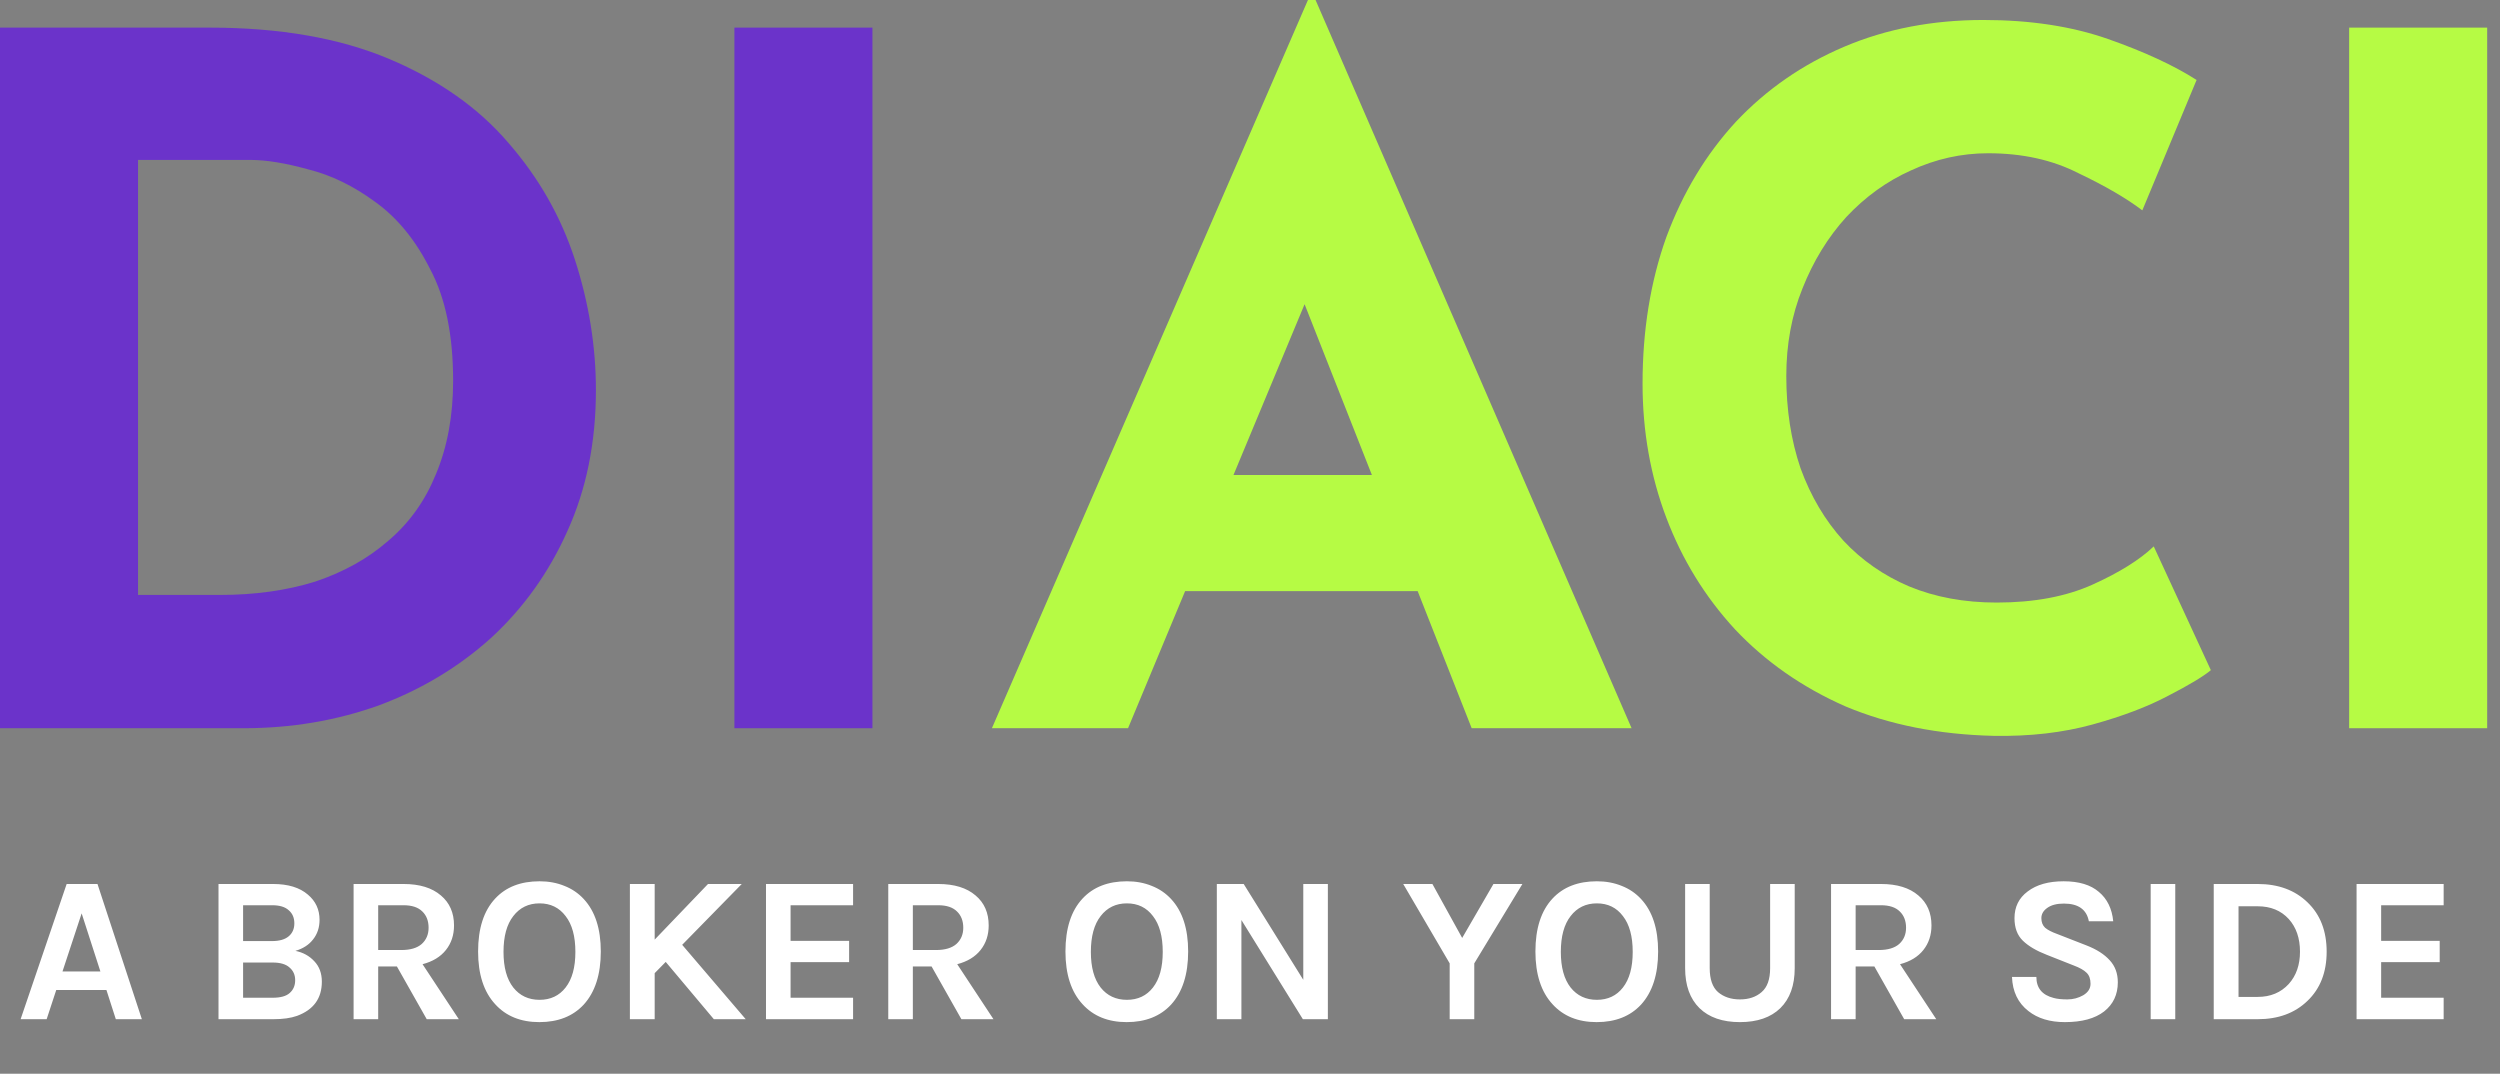 <svg width="156" height="67" viewBox="0 0 156 67" fill="none" xmlns="http://www.w3.org/2000/svg">
<rect x="0" y="0" width="156" height="67" fill="#808080" stroke="none"/>
<path d="M4.159 55.161H6.083L8.852 63.598H7.227L6.642 61.778H3.509L2.911 63.598H1.286L4.159 55.161ZM3.899 60.621H6.265L5.095 56.994L3.899 60.621ZM13.635 55.161H17.041C17.977 55.161 18.7 55.382 19.212 55.824C19.697 56.231 19.94 56.756 19.94 57.397C19.94 57.874 19.805 58.281 19.537 58.619C19.277 58.957 18.908 59.195 18.432 59.334C18.908 59.429 19.303 59.646 19.615 59.984C19.927 60.313 20.083 60.738 20.083 61.258C20.083 62.298 19.567 63.009 18.536 63.39C18.146 63.529 17.652 63.598 17.054 63.598H13.635V55.161ZM17.015 62.259C17.509 62.259 17.864 62.159 18.081 61.96C18.306 61.761 18.419 61.496 18.419 61.167C18.419 60.838 18.302 60.573 18.068 60.374C17.842 60.166 17.491 60.062 17.015 60.062H15.169V62.259H17.015ZM15.169 58.723H16.976C17.435 58.723 17.782 58.623 18.016 58.424C18.25 58.225 18.367 57.956 18.367 57.618C18.367 57.271 18.25 56.998 18.016 56.799C17.79 56.591 17.448 56.487 16.989 56.487H15.169V58.723ZM28.331 57.748C28.331 58.346 28.162 58.857 27.823 59.282C27.485 59.707 27 60.001 26.367 60.166L28.63 63.598H26.628L24.768 60.309H23.599V63.598H22.064V55.161H25.184C26.181 55.161 26.957 55.399 27.512 55.876C28.058 56.335 28.331 56.959 28.331 57.748ZM25.041 59.282C25.605 59.282 26.029 59.156 26.316 58.905C26.602 58.645 26.744 58.307 26.744 57.891C26.744 57.466 26.614 57.128 26.355 56.877C26.095 56.617 25.704 56.487 25.184 56.487H23.599V59.282H25.041ZM33.668 54.992C34.231 54.992 34.747 55.087 35.215 55.278C35.683 55.46 36.086 55.733 36.424 56.097C37.134 56.86 37.49 57.952 37.49 59.373C37.49 60.803 37.134 61.908 36.424 62.688C35.748 63.416 34.825 63.78 33.655 63.78C32.493 63.78 31.575 63.407 30.899 62.662C30.188 61.891 29.833 60.794 29.833 59.373C29.833 57.934 30.188 56.834 30.899 56.071C31.566 55.352 32.489 54.992 33.668 54.992ZM35.904 59.399C35.904 58.428 35.7 57.683 35.293 57.163C34.894 56.634 34.352 56.37 33.668 56.37C32.983 56.37 32.437 56.634 32.03 57.163C31.622 57.683 31.419 58.428 31.419 59.399C31.419 60.361 31.622 61.102 32.03 61.622C32.437 62.133 32.983 62.389 33.668 62.389C34.352 62.389 34.894 62.133 35.293 61.622C35.7 61.102 35.904 60.361 35.904 59.399ZM40.852 55.161V58.632L44.18 55.161H46.286L42.568 58.957L46.533 63.598H44.544L41.541 60.023L40.852 60.725V63.598H39.305V55.161H40.852ZM47.798 55.161H53.232V56.487H49.332V58.71H52.985V60.036H49.332V62.259H53.232V63.598H47.798V55.161ZM61.694 57.748C61.694 58.346 61.525 58.857 61.187 59.282C60.849 59.707 60.363 60.001 59.731 60.166L61.993 63.598H59.991L58.132 60.309H56.962V63.598H55.428V55.161H58.548C59.544 55.161 60.32 55.399 60.875 55.876C61.421 56.335 61.694 56.959 61.694 57.748ZM58.405 59.282C58.968 59.282 59.393 59.156 59.679 58.905C59.965 58.645 60.108 58.307 60.108 57.891C60.108 57.466 59.978 57.128 59.718 56.877C59.458 56.617 59.068 56.487 58.548 56.487H56.962V59.282H58.405ZM70.319 54.992C70.882 54.992 71.398 55.087 71.866 55.278C72.334 55.46 72.737 55.733 73.075 56.097C73.786 56.86 74.141 57.952 74.141 59.373C74.141 60.803 73.786 61.908 73.075 62.688C72.399 63.416 71.476 63.78 70.306 63.78C69.145 63.78 68.226 63.407 67.55 62.662C66.839 61.891 66.484 60.794 66.484 59.373C66.484 57.934 66.839 56.834 67.55 56.071C68.217 55.352 69.14 54.992 70.319 54.992ZM72.555 59.399C72.555 58.428 72.351 57.683 71.944 57.163C71.545 56.634 71.004 56.37 70.319 56.37C69.634 56.37 69.088 56.634 68.681 57.163C68.274 57.683 68.07 58.428 68.07 59.399C68.07 60.361 68.274 61.102 68.681 61.622C69.088 62.133 69.634 62.389 70.319 62.389C71.004 62.389 71.545 62.133 71.944 61.622C72.351 61.102 72.555 60.361 72.555 59.399ZM77.607 55.161L81.325 61.141V55.161H82.859V63.598H81.299L77.464 57.41V63.598H75.93V55.161H77.607ZM89.382 55.161L91.24 58.528L93.191 55.161H94.998L91.995 60.114V63.598H90.46V60.114L87.561 55.161H89.382ZM99.645 54.992C100.209 54.992 100.724 55.087 101.192 55.278C101.66 55.46 102.063 55.733 102.401 56.097C103.112 56.86 103.467 57.952 103.467 59.373C103.467 60.803 103.112 61.908 102.401 62.688C101.725 63.416 100.802 63.78 99.632 63.78C98.471 63.78 97.552 63.407 96.876 62.662C96.166 61.891 95.81 60.794 95.81 59.373C95.81 57.934 96.166 56.834 96.876 56.071C97.544 55.352 98.467 54.992 99.645 54.992ZM101.881 59.399C101.881 58.428 101.678 57.683 101.27 57.163C100.872 56.634 100.33 56.37 99.645 56.37C98.961 56.37 98.415 56.634 98.007 57.163C97.6 57.683 97.396 58.428 97.396 59.399C97.396 60.361 97.6 61.102 98.007 61.622C98.415 62.133 98.961 62.389 99.645 62.389C100.33 62.389 100.872 62.133 101.27 61.622C101.678 61.102 101.881 60.361 101.881 59.399ZM106.686 55.161V60.413C106.686 61.106 106.86 61.605 107.206 61.908C107.562 62.211 108.017 62.363 108.571 62.363C109.126 62.363 109.577 62.211 109.923 61.908C110.279 61.605 110.456 61.106 110.456 60.413V55.161H111.99V60.413C111.99 61.488 111.691 62.32 111.093 62.909C110.495 63.49 109.655 63.78 108.571 63.78C107.488 63.78 106.647 63.49 106.049 62.909C105.451 62.32 105.152 61.488 105.152 60.413V55.161H106.686ZM120.524 57.748C120.524 58.346 120.355 58.857 120.017 59.282C119.679 59.707 119.193 60.001 118.561 60.166L120.823 63.598H118.821L116.962 60.309H115.792V63.598H114.258V55.161H117.378C118.374 55.161 119.15 55.399 119.705 55.876C120.251 56.335 120.524 56.959 120.524 57.748ZM117.235 59.282C117.798 59.282 118.223 59.156 118.509 58.905C118.795 58.645 118.938 58.307 118.938 57.891C118.938 57.466 118.808 57.128 118.548 56.877C118.288 56.617 117.898 56.487 117.378 56.487H115.792V59.282H117.235ZM130.345 57.488C130.206 56.751 129.686 56.383 128.785 56.383C128.343 56.383 127.996 56.474 127.745 56.656C127.502 56.829 127.381 57.042 127.381 57.293C127.381 57.544 127.459 57.744 127.615 57.891C127.78 58.03 128.031 58.16 128.369 58.281L130.202 58.996C130.826 59.239 131.307 59.546 131.645 59.919C131.983 60.283 132.152 60.742 132.152 61.297C132.152 62.06 131.866 62.666 131.294 63.117C130.722 63.559 129.907 63.78 128.85 63.78C127.914 63.78 127.156 63.55 126.575 63.091C125.925 62.588 125.583 61.878 125.548 60.959H127.069C127.069 61.652 127.429 62.09 128.148 62.272C128.365 62.333 128.651 62.363 129.006 62.363C129.361 62.363 129.691 62.276 129.994 62.103C130.297 61.921 130.449 61.683 130.449 61.388C130.449 61.085 130.367 60.855 130.202 60.699C130.037 60.534 129.769 60.383 129.396 60.244L127.719 59.581C127.069 59.33 126.571 59.035 126.224 58.697C125.877 58.359 125.704 57.891 125.704 57.293C125.704 56.591 125.977 56.036 126.523 55.629C127.078 55.204 127.827 54.992 128.772 54.992C129.725 54.992 130.458 55.213 130.969 55.655C131.489 56.088 131.788 56.699 131.866 57.488H130.345ZM134.202 55.161H135.736V63.598H134.202V55.161ZM140.88 55.161C142.163 55.161 143.199 55.542 143.987 56.305C144.785 57.068 145.183 58.095 145.183 59.386C145.183 60.669 144.785 61.691 143.987 62.454C143.199 63.217 142.163 63.598 140.88 63.598H138.137V55.161H140.88ZM139.684 62.207H140.88C141.678 62.207 142.323 61.938 142.817 61.401C143.285 60.881 143.519 60.209 143.519 59.386C143.519 58.545 143.285 57.865 142.817 57.345C142.332 56.816 141.686 56.552 140.88 56.552H139.684V62.207ZM147.05 55.161H152.484V56.487H148.584V58.71H152.237V60.036H148.584V62.259H152.484V63.598H147.05V55.161Z" fill="white"/>
<path d="M0 45.441V1.723H13.068C17.464 1.723 21.206 2.376 24.295 3.683C27.384 4.99 29.859 6.732 31.72 8.91C33.621 11.088 35.007 13.524 35.878 16.216C36.749 18.909 37.185 21.622 37.185 24.354C37.185 27.601 36.591 30.532 35.403 33.145C34.254 35.719 32.67 37.937 30.651 39.798C28.631 41.62 26.295 43.026 23.641 44.016C20.988 44.966 18.177 45.441 15.207 45.441H0ZM8.613 37.125H13.722C15.899 37.125 17.88 36.848 19.662 36.294C21.444 35.7 22.968 34.848 24.235 33.739C25.542 32.631 26.532 31.245 27.205 29.581C27.918 27.879 28.275 25.938 28.275 23.76C28.275 20.909 27.799 18.592 26.849 16.81C25.938 14.989 24.79 13.583 23.404 12.593C22.057 11.603 20.671 10.93 19.246 10.573C17.82 10.177 16.612 9.979 15.622 9.979H8.613V37.125Z" fill="#6B33CA"/>
<path d="M45.827 1.723H54.44V45.441H45.827V1.723Z" fill="#6B33CA"/>
<path d="M61.895 45.441L81.616 0H82.091L101.812 45.441H91.833L79.24 13.484L85.477 9.207L70.39 45.441H61.895ZM75.379 29.641H88.507L91.536 36.888H72.706L75.379 29.641Z" fill="#B6FB44"/>
<path d="M137.958 41.818C137.483 42.214 136.592 42.749 135.285 43.422C134.018 44.095 132.454 44.689 130.592 45.204C128.731 45.719 126.672 45.956 124.415 45.917C120.97 45.837 117.881 45.224 115.148 44.075C112.455 42.887 110.159 41.283 108.258 39.264C106.397 37.244 104.971 34.928 103.981 32.314C102.991 29.7 102.496 26.908 102.496 23.938C102.496 20.612 102.991 17.563 103.981 14.791C105.011 12.019 106.456 9.623 108.317 7.603C110.218 5.584 112.475 4.019 115.089 2.911C117.703 1.802 120.593 1.247 123.761 1.247C126.692 1.247 129.286 1.643 131.543 2.435C133.8 3.227 135.641 4.079 137.067 4.99L133.681 13.127C132.691 12.375 131.365 11.603 129.701 10.811C128.078 9.979 126.197 9.563 124.058 9.563C122.395 9.563 120.791 9.92 119.247 10.633C117.742 11.306 116.396 12.276 115.208 13.543C114.059 14.81 113.148 16.296 112.475 17.998C111.802 19.662 111.465 21.483 111.465 23.463C111.465 25.562 111.762 27.483 112.356 29.225C112.99 30.968 113.881 32.472 115.03 33.739C116.178 34.967 117.544 35.917 119.128 36.591C120.752 37.264 122.573 37.6 124.593 37.6C126.929 37.6 128.929 37.224 130.592 36.472C132.256 35.719 133.523 34.928 134.394 34.096L137.958 41.818Z" fill="#B6FB44"/>
<path d="M146.587 1.723H155.2V45.441H146.587V1.723Z" fill="#B6FB44"/>
</svg>
